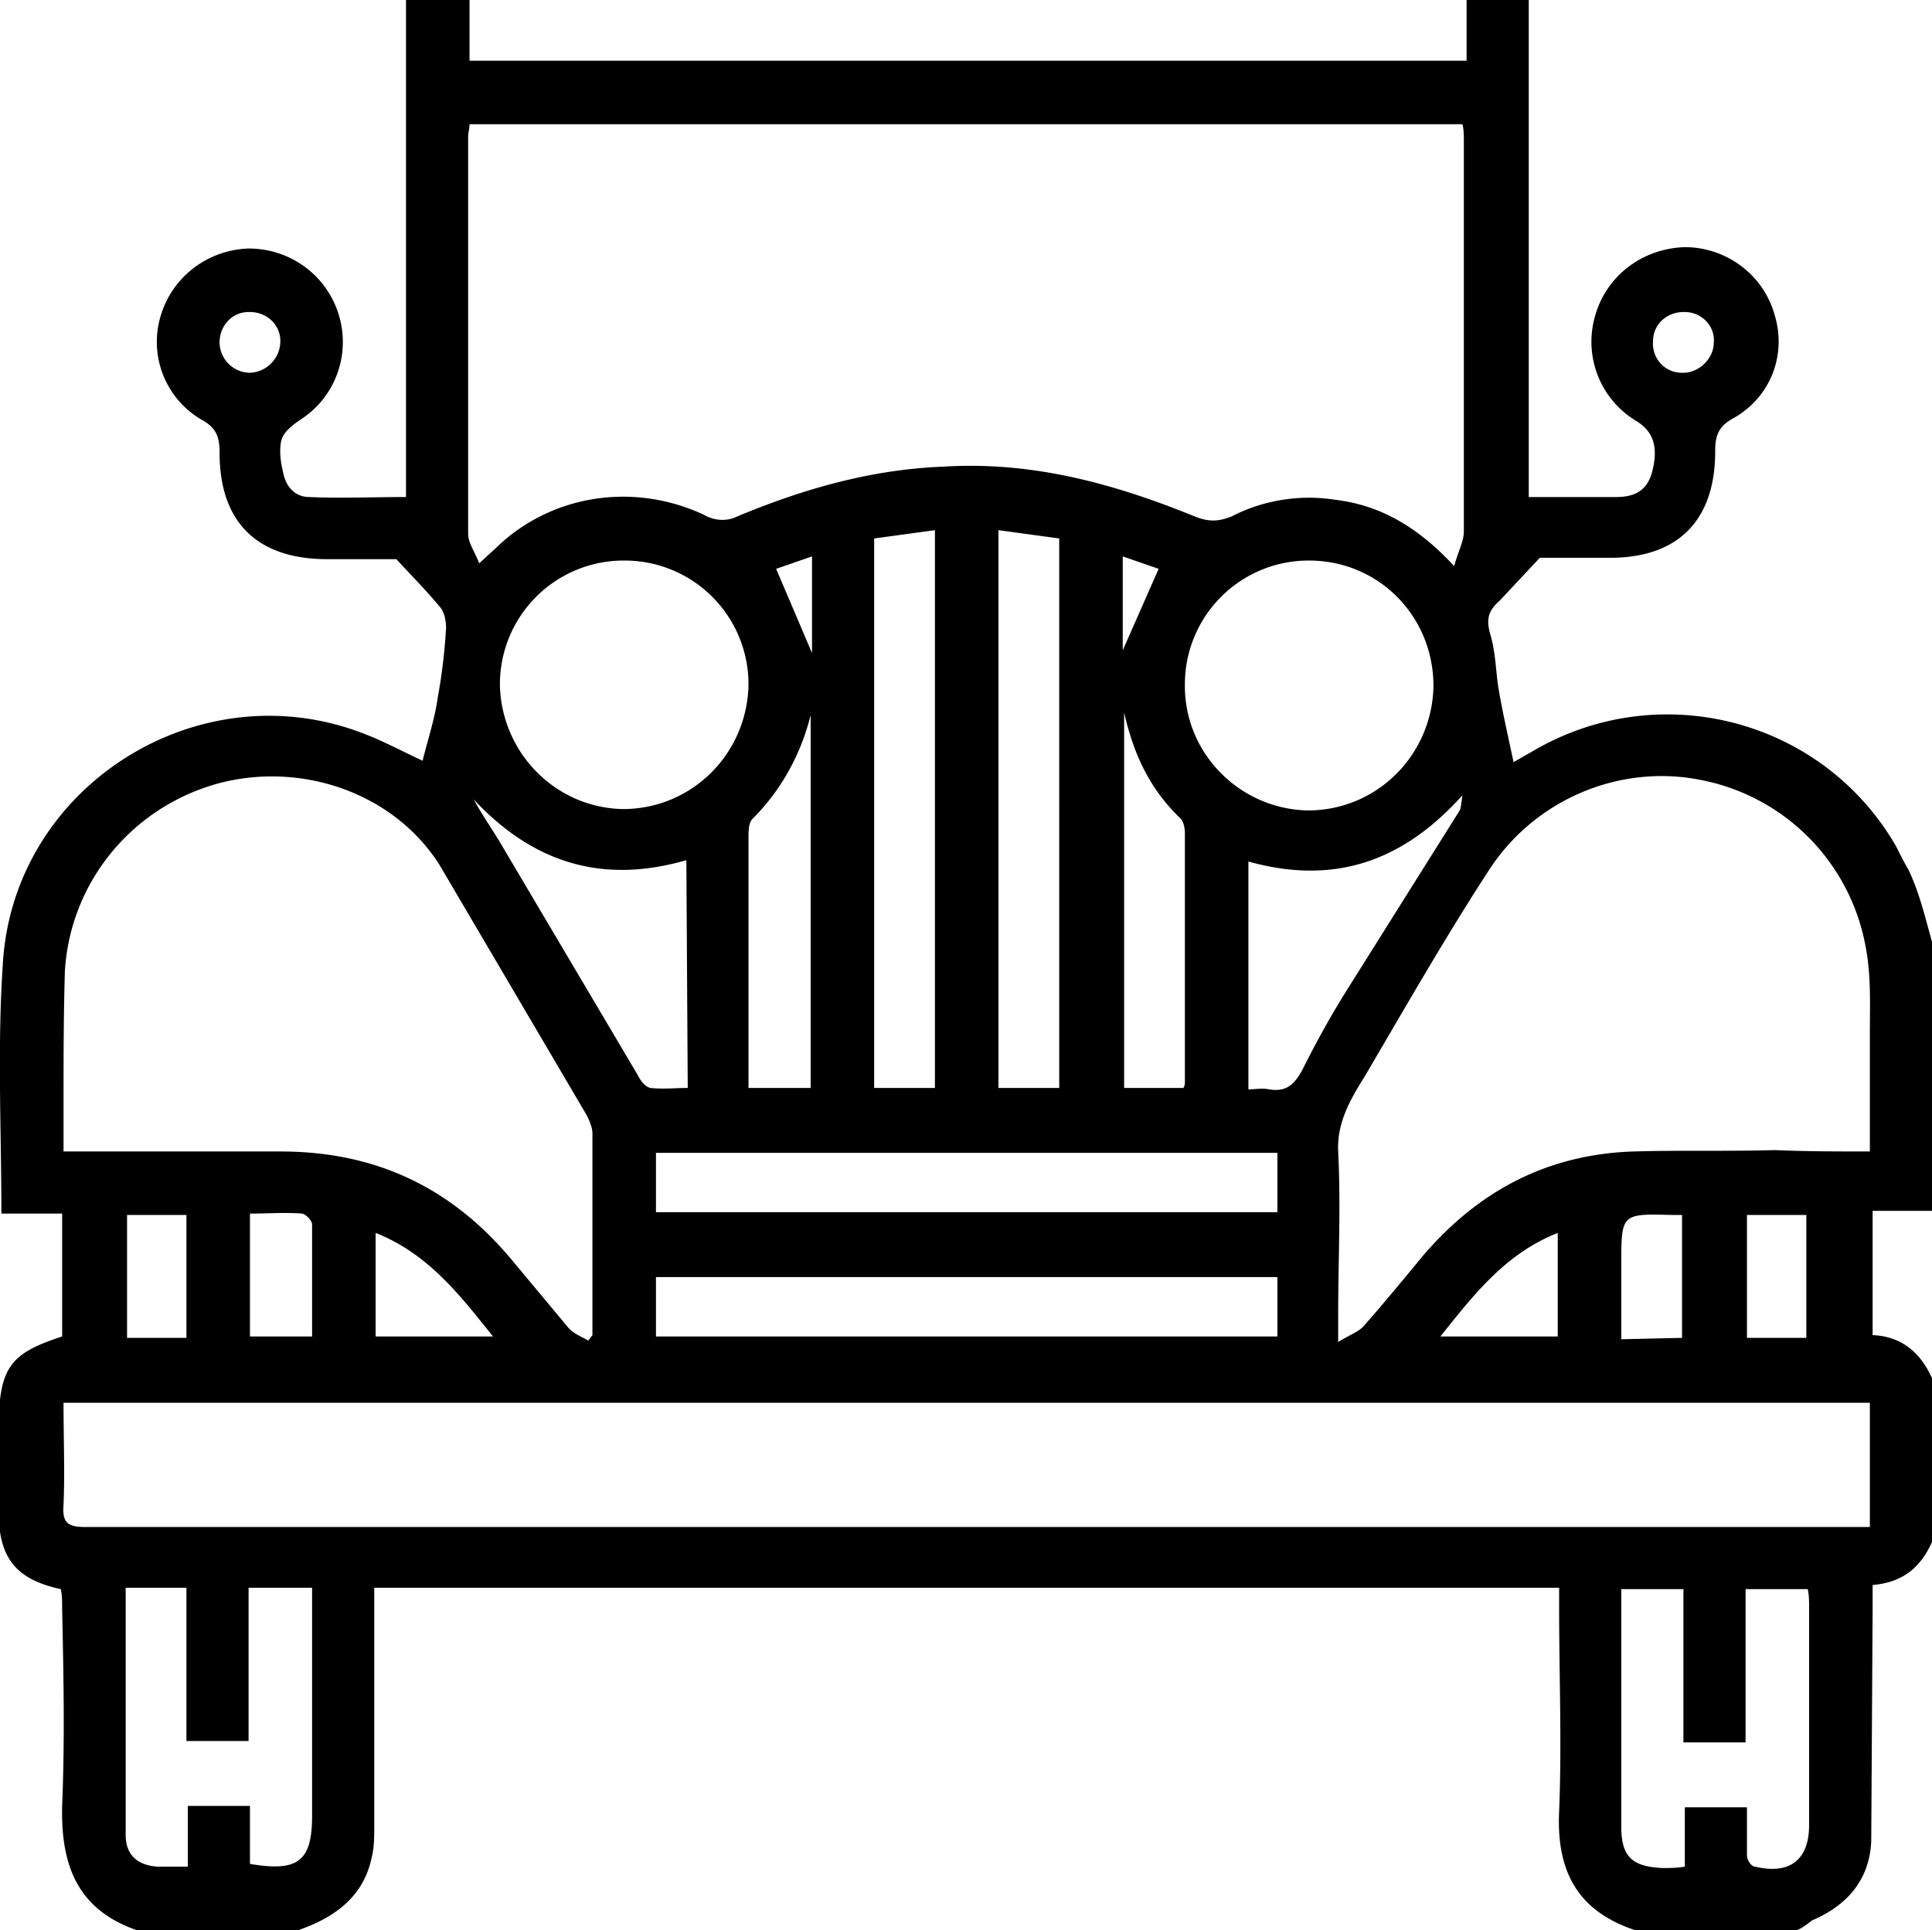 <svg xmlns="http://www.w3.org/2000/svg" viewBox="0 0 139.9 139.8"><path d="M130.1 139.8h-11.7c-4.2-1.4-5.7-4.3-5.5-8.6.2-4.9 0-9.8 0-14.8V115H27.1v17.3c0 .8 0 1.5-.2 2.3-.6 2.8-2.7 4.3-5.3 5.2H9.9c-4.3-1.5-5.5-4.7-5.4-9 .2-4.8.1-9.6 0-14.3 0-.5 0-1-.1-1.4-3.2-.7-4.4-2.2-4.5-5.3V103c.1-4 .9-5 4.6-6.2v-8.9H.1c0-6.1-.3-12 .1-18 .7-13 14.3-21.5 26.3-16.7 1.3.5 2.6 1.2 4.1 1.9.4-1.6.9-3.1 1.1-4.6.3-1.6.5-3.3.6-5 0-.5-.1-1.2-.5-1.6-.9-1.1-1.9-2.1-3.1-3.4h-5c-5.1 0-7.8-2.7-7.8-7.7 0-1.1-.2-1.8-1.3-2.4a6.52 6.52 0 0 1-3-7.4c.8-2.9 3.4-4.9 6.4-5 3 0 5.6 1.9 6.5 4.7s-.1 5.9-2.6 7.6c-.6.4-1.3.9-1.5 1.5-.2.7-.1 1.6.1 2.4.2 1.1.9 1.8 1.9 1.8 2.3.1 4.5 0 7 0V0H34v4.4h72.2V0h4.5v36h6.3c1.3 0 2.2-.4 2.6-1.7.5-1.8.2-3-1.1-3.8a6.69 6.69 0 0 1-3-7.6c.8-2.9 3.4-4.9 6.5-5 3 0 5.7 2 6.5 4.9.9 2.9-.3 6-3 7.5-1.1.6-1.3 1.3-1.3 2.4 0 5-2.7 7.7-7.6 7.7h-5.1l-2.9 3.1c-.8.7-1 1.3-.7 2.4.4 1.3.4 2.6.6 3.9.3 1.8.7 3.5 1.1 5.4l1.4-.8c9.2-5.4 21-2.3 26.3 6.9.3.6.6 1.2.9 1.7.9 1.9 1.3 3.9 1.9 5.9v18.8h-4.5v9c2.3.1 3.7 1.5 4.5 3.6v10.9c-.8 2.1-2.1 3.4-4.5 3.6v1.8l-.1 16.7c-.1 2.8-1.7 4.7-4.3 5.8-.5.4-.8.6-1.1.7zM105.3 41c.3-1.1.7-1.8.7-2.5V10.2c0-.4 0-.8-.1-1.2H34c0 .3-.1.6-.1.9v28.8c0 .6.5 1.3.8 2.1l1.2-1.1c4-3.9 10-4.8 15.1-2.4.7.4 1.6.5 2.4.1 4.8-2 9.7-3.4 14.9-3.6 6.4-.4 12.3 1.2 18.2 3.6 1 .4 1.7.4 2.7 0 2.3-1.2 5-1.6 7.5-1.2 3.3.4 6 2 8.6 4.8zM4.6 101.6c0 2.6.1 5 0 7.4-.1 1.3.3 1.6 1.6 1.6h129.2v-9H4.6zm38-4.5l.3-.4V82.1c0-.4-.2-.9-.4-1.3L31.8 62.6c-3.4-5.3-10.2-7.5-16.2-5.8C9.4 58.6 5.1 64 4.7 70.3c-.1 3.3-.1 6.6-.1 10v3.1h15.7c6.9 0 12.4 2.6 16.8 7.9l4 4.8c.4.5 1 .7 1.5 1zm92.8-13.7v-8.5c0-2.1.1-4.2-.3-6.3-1.1-6.1-5.8-10.9-11.9-12.1-5.9-1.2-12 1.4-15.3 6.4-3.2 4.9-6.1 10-9.1 15.1-1 1.6-2 3.3-1.9 5.4.2 4 0 7.9 0 11.9v1.9c.8-.5 1.4-.7 1.8-1.1 1.5-1.7 2.9-3.4 4.3-5.1 4-4.7 9-7.4 15.3-7.6 3.4-.1 6.8 0 10.2-.1 2.3.1 4.5.1 6.9.1zM45.2 40.6a8.96 8.96 0 0 0-9 9c.1 4.9 4 8.9 8.9 9 5 0 9-4 9.1-9a8.96 8.96 0 0 0-9-9zm49.6 0a8.96 8.96 0 0 0-9 9v.1c0 4.9 4 8.9 8.9 9 5 0 9-4 9.1-9 0-5.1-4-9.1-9-9.1zM9.1 115v17.9c0 1.5.9 2.2 2.3 2.3h2.2v-4.4h4.5v4.2c3.5.6 4.5-.2 4.5-3.5V115H18v11.1h-4.5V115H9.1zm112.8 11.2v-11.1h-4.5v17.2c0 2.2.8 2.9 3 3 .5 0 1 0 1.6-.1v-4.3h4.5v3.5c0 .3.3.8.6.8 2.5.6 3.9-.5 3.9-3v-15.8c0-.4 0-.9-.1-1.3h-4.5v11.1h-4.5zM92.5 83.5h-45v4.3h45v-4.3zm-45 13.3h45v-4.3h-45v4.3zm20.2-18V38.4l-4.4.6v39.8h4.4zm4.6-40.4v40.4h4.4V39l-4.4-.6zm18.1 24v16.5c.5 0 1-.1 1.5 0 1.2.2 1.8-.3 2.4-1.4 1-2 2.1-4 3.3-5.9l8.1-12.9c.1-.2.1-.5.2-1.1-4.4 4.9-9.4 6.5-15.5 4.8zm-40.7-.1c-6.2 1.8-11.2.1-15.4-4.4.6 1.1 1.3 2.1 1.9 3.1l10 16.9c.2.4.5.8.9.9.9.1 1.8 0 2.7 0l-.1-16.5zm4.5 16.5h4.5v-27c-.7 2.8-2.1 5.4-4.2 7.5-.3.3-.3.9-.3 1.4v18.1zm31.5 0c.1-.2.1-.3.1-.4V60.3c0-.3-.1-.8-.3-1-2.2-2.1-3.4-4.6-4.1-7.7v27.2h4.3zM13.5 96.9V88H9.2v8.9h4.3zm117.3 0V88h-4.3v8.9h4.3zm-108.2-.1v-8.1c0-.3-.4-.7-.7-.8-1.3-.1-2.5 0-3.8 0v8.9h4.5zm99.2.1V88h-.7c-3.7-.1-3.7-.1-3.7 3.6V97l4.4-.1zm-94.6-7.6v7.5h8.5c-2.4-3-4.7-6-8.5-7.5zm85.6 0c-3.8 1.5-6.1 4.5-8.5 7.5h8.5v-7.5zM20.3 24.7c0-1.2-1-2.1-2.2-2.1H18c-1.2 0-2.1 1-2.1 2.2a2.22 2.22 0 0 0 2.2 2.2 2.3 2.3 0 0 0 2.2-2.3zm103.8.1c.1-1.2-.9-2.2-2.1-2.2h-.1c-1.2 0-2.2.9-2.2 2.1-.1 1.2.8 2.3 2.1 2.3h.1c1.1 0 2.2-1 2.2-2.2zM58.8 47.3c-.1 0-.1 0 0 0v-7l-2.6.9 2.6 6.1zm22.5-.2l2.6-5.9-2.6-.9v6.8z"/></svg>